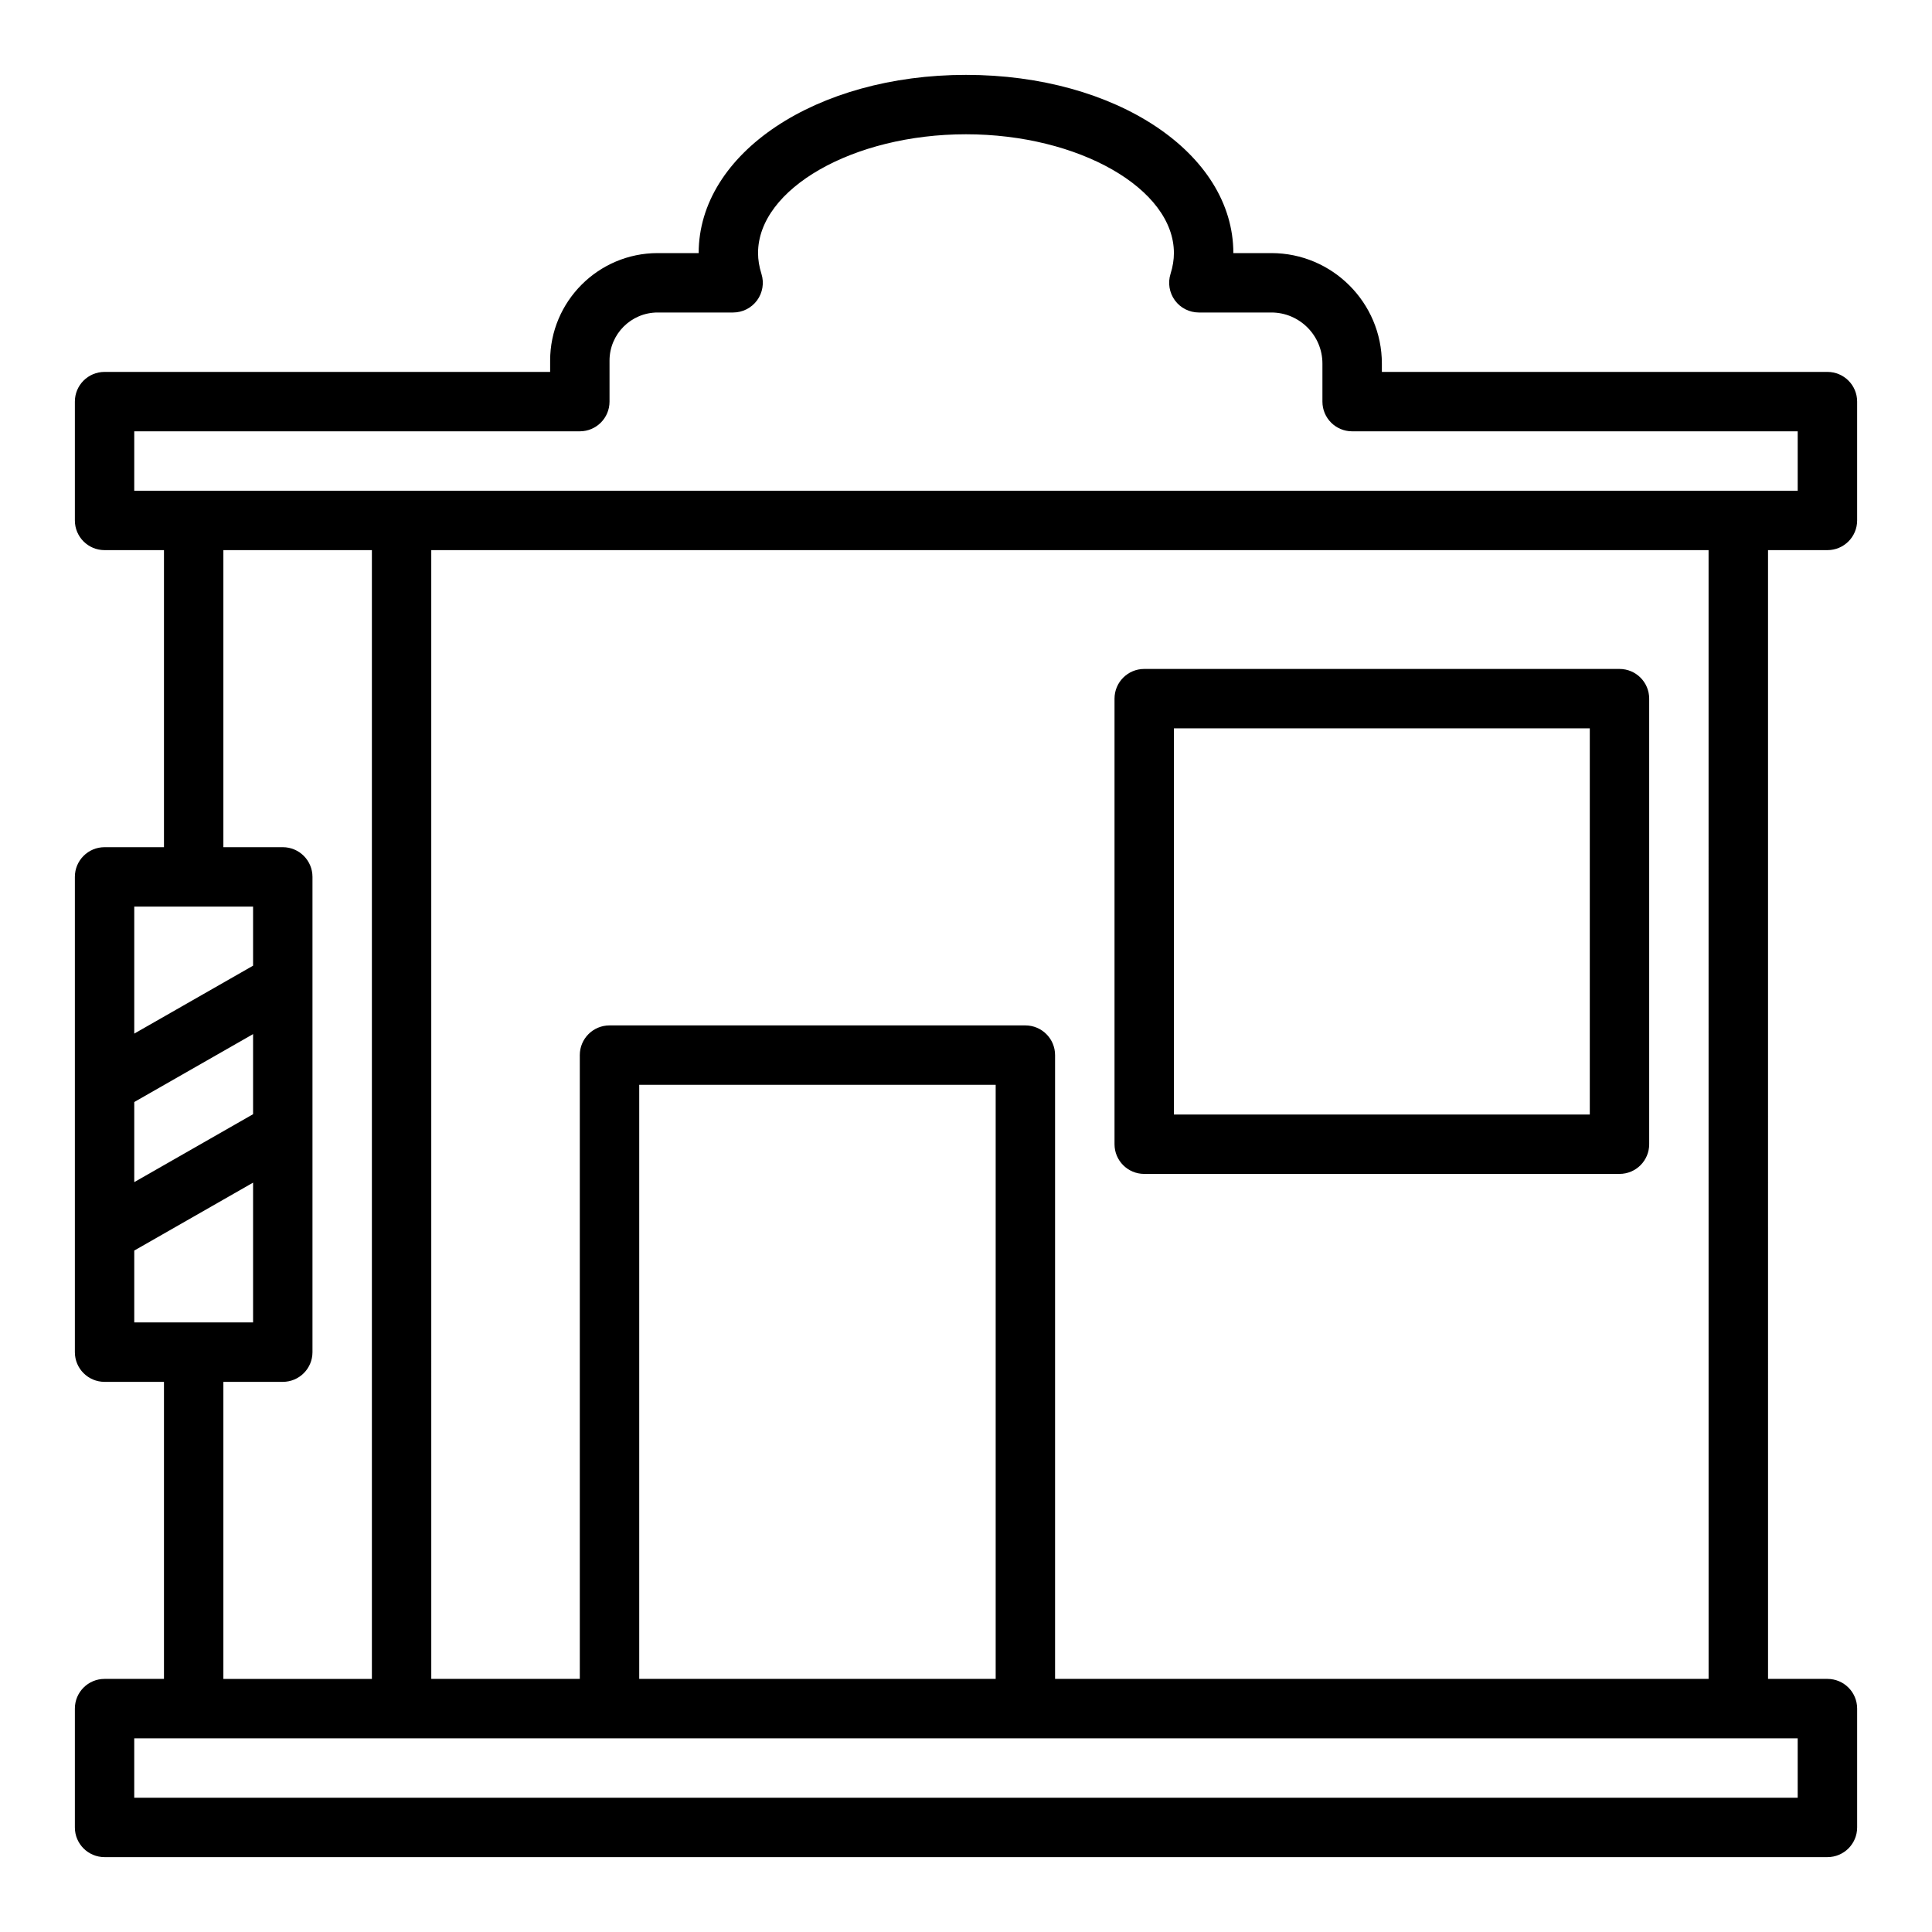 <?xml version="1.0" encoding="UTF-8"?>
<!-- Uploaded to: ICON Repo, www.iconrepo.com, Generator: ICON Repo Mixer Tools -->
<svg fill="#000000" width="800px" height="800px" version="1.1" viewBox="144 144 512 512" xmlns="http://www.w3.org/2000/svg">
 <g>
  <path d="m628.29 289.79c4.352 0 7.871-3.523 7.871-7.871v-31.488c0-4.348-3.519-7.871-7.871-7.871h-118.08v-2.207c0-16.148-13.137-29.281-29.281-29.281h-10.078c0-26.484-31.117-47.23-70.848-47.23s-70.848 20.75-70.848 47.23h-10.863c-15.715 0-28.5 12.785-28.5 28.496v2.992h-118.08c-4.352 0-7.871 3.523-7.871 7.871v31.488c0 4.348 3.519 7.871 7.871 7.871h15.742v78.719l-15.742 0.004c-4.352 0-7.871 3.523-7.871 7.871v125.95c0 4.348 3.519 7.871 7.871 7.871h15.742v78.719h-15.742c-4.352 0-7.871 3.523-7.871 7.871v31.488c0 4.348 3.519 7.871 7.871 7.871h456.58c4.352 0 7.871-3.523 7.871-7.871v-31.488c0-4.348-3.519-7.871-7.871-7.871h-15.742l-0.004-299.14zm-448.71-31.488h118.08c4.352 0 7.871-3.523 7.871-7.871v-10.863c0-7.031 5.719-12.754 12.754-12.754h19.996c2.508 0 4.867-1.195 6.352-3.215 1.477-2.023 1.914-4.629 1.16-7.019-0.602-1.891-0.902-3.746-0.902-5.508 0-17.07 25.238-31.488 55.105-31.488s55.105 14.418 55.105 31.488c0 1.762-0.301 3.617-0.898 5.512-0.754 2.391-0.316 4.996 1.16 7.019 1.48 2.016 3.84 3.211 6.348 3.211h19.211c7.465 0 13.535 6.074 13.535 13.539v10.078c0 4.348 3.519 7.871 7.871 7.871h118.08v15.742h-15.742l-354.24 0.004h-70.848zm0 125.95h31.488v15.664l-0.922 0.527-30.566 17.473zm0 73.023v-21.227l0.922-0.527 30.566-17.473v21.227l-0.922 0.527zm0 18.137 0.922-0.527 30.566-17.473v37.047h-31.488zm23.617 34.793h15.742c4.352 0 7.871-3.523 7.871-7.871v-125.95c0-4.348-3.519-7.871-7.871-7.871h-15.742v-78.723h39.359v299.14h-39.359zm417.21 110.21h-440.83v-15.742h440.83zm-212.54-31.488h-94.465v-157.44h94.465zm188.93 0h-173.19v-165.31c0-4.348-3.519-7.871-7.871-7.871h-110.21c-4.352 0-7.871 3.523-7.871 7.871v165.31h-39.359l-0.004-299.14h338.5z"/>
  <path d="m447.23 455.1h125.95c4.352 0 7.871-3.523 7.871-7.871v-118.08c0-4.348-3.519-7.871-7.871-7.871h-125.95c-4.352 0-7.871 3.523-7.871 7.871v118.08c0 4.348 3.519 7.871 7.871 7.871zm7.871-118.08h110.21v102.34h-110.21z"/>
 </g>
</svg>